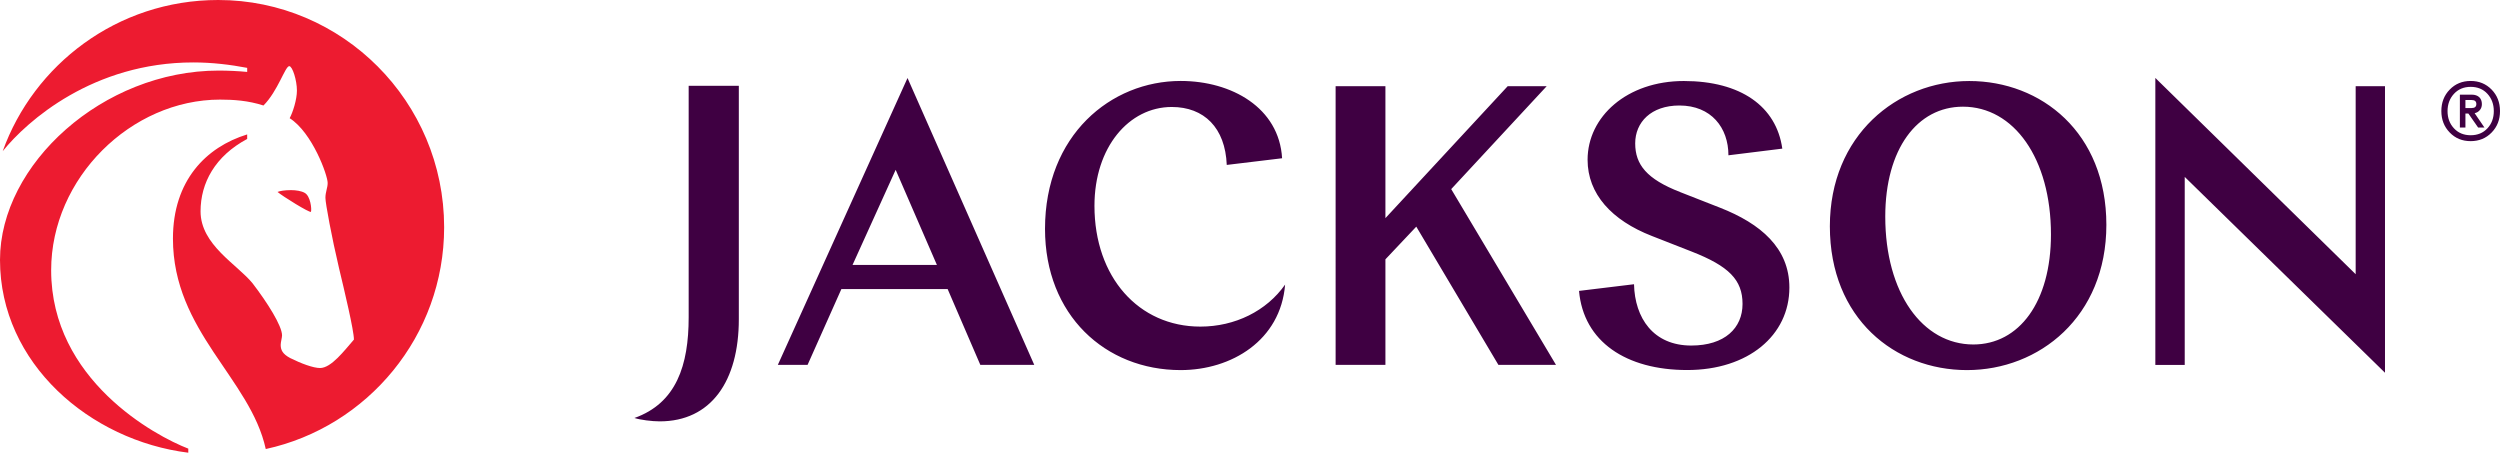 <?xml version="1.0" encoding="UTF-8"?><svg id="b" xmlns="http://www.w3.org/2000/svg" viewBox="0 0 423.68 76.72"><defs><style>.d{fill:#3f0042;}.e{fill:#ed1b30;}</style></defs><g id="c"><path class="e" d="M52.7,35.9c.15-.46-.08-2.69-1.07-3.22-.54-.31-1.46-.46-2.3-.46-1.15,0-1.92.15-2.3.31.92.77,5.37,3.53,5.68,3.38M59.99,57.54c-1.61,1.84-3.84,4.83-5.75,4.83-1.15,0-3.22-.77-5.06-1.69-1.3-.69-1.61-1.38-1.61-2.23,0-.46.23-1.23.23-1.61,0-1.61-2.46-5.52-4.99-8.82-2.61-3.22-8.82-6.52-8.82-12.2,0-4.83,2.46-9.36,7.9-12.27v-.77c-6.98,2.15-12.58,7.83-12.58,17.65,0,15.73,13.12,23.71,15.73,35.67,17.26-3.76,30.23-19.18,30.23-37.59C75.26,17.18,58,0,36.98,0,19.79,0,5.68,11.05.46,25.62c4.14-5.14,15.34-15.04,32.3-15.04,3.22,0,6.29.38,9.13.92v.69c-1.53-.15-3.3-.23-4.83-.23C17.42,11.97,0,27.85,0,44.04c0,17.57,15.27,30.61,31.91,32.68v-.69c-5.6-2.15-23.24-11.66-23.24-30.23,0-15.65,13.58-28.92,28.62-28.92,2.23,0,4.76.15,7.36,1,2.45-2.46,3.68-6.67,4.37-6.67.54,0,1.3,2.38,1.3,4.14,0,1.53-.69,3.68-1.23,4.68,3.84,2.45,6.44,9.67,6.44,10.97,0,.84-.38,1.53-.38,2.53,0,.92,1.07,6.67,2.3,11.89.92,3.84,2.53,10.59,2.53,12.12"/><path class="d" d="M175.27,61.84h-9.13l-5.54-12.85h-18.01l-5.73,12.85h-5.04l21.98-48.62,21.48,48.62ZM144.48,44.9h14.3l-6.99-16.12-7.31,16.12ZM200.09,62.72c-12.78,0-22.99-9.32-22.99-23.93,0-15.87,11.15-25.07,22.99-25.07,8.63,0,16.69,4.53,17.19,13.1l-9.38,1.13c-.25-6.3-3.84-9.82-9.32-9.82-7.24,0-13.1,6.8-13.1,16.75,0,12.09,7.49,20.47,17.95,20.47,5.86,0,11.21-2.64,14.36-7.12-.76,9.45-9.07,14.49-17.7,14.49M226.35,14.61h8.44v22.36l20.72-22.36h6.61l-16.18,17.44,17.76,29.79h-9.76l-13.92-23.43-5.23,5.54v17.89h-8.44V14.61ZM365.28,13.22l33.94,33.25V14.61h4.97v48.56l-33.94-33.19v31.87h-4.98V13.22ZM107.51,70.84c7.12-2.52,9.2-8.94,9.2-17.07V14.54h8.5v39.55c0,10.52-4.72,17.32-13.41,17.32-1.32,0-3.27-.25-4.28-.57M284.73,32.55l6.74,2.64c6.93,2.71,11.78,6.86,11.78,13.54,0,8.12-6.99,13.98-17.32,13.98s-17.57-4.79-18.33-13.41l9.32-1.13c.13,5.73,3.27,10.39,9.7,10.39,5.67,0,8.69-2.96,8.69-7.05s-2.33-6.42-8.63-8.88l-6.74-2.64c-6.8-2.65-10.89-7.12-10.89-12.91,0-7.31,6.68-13.35,16.31-13.35s15.68,4.28,16.69,11.46l-9.13,1.13c0-4.66-2.9-8.44-8.31-8.44-4.79,0-7.49,2.83-7.49,6.42s1.95,6.05,7.62,8.25M310.11,38.35c0-15.43,11.4-24.62,23.62-24.62s23.24,8.75,23.24,24.37-11.4,24.62-23.62,24.62-23.24-8.75-23.24-24.37M334.42,58.38c7.75,0,13.16-7.18,13.16-18.64,0-12.91-6.3-21.66-14.92-21.66-7.75,0-13.16,7.18-13.16,18.64,0,12.91,6.3,21.66,14.93,21.66"/><path class="d" d="M413.74,18.82c0-1.45.47-2.67,1.42-3.64.95-.98,2.13-1.46,3.55-1.46s2.6.49,3.55,1.46c.94.97,1.42,2.18,1.42,3.64s-.47,2.67-1.42,3.64c-.94.97-2.12,1.46-3.55,1.46s-2.6-.48-3.55-1.46c-.95-.98-1.42-2.19-1.42-3.64M414.79,18.83c0,1.17.36,2.14,1.09,2.92.72.78,1.67,1.17,2.83,1.17s2.12-.39,2.84-1.17c.72-.78,1.08-1.75,1.08-2.92s-.36-2.14-1.08-2.93c-.72-.79-1.67-1.18-2.84-1.18s-2.11.4-2.83,1.18c-.72.78-1.09,1.76-1.09,2.93M416.88,16.04h2c1.12,0,1.73.62,1.73,1.6,0,.4-.11.74-.35,1.02-.23.27-.52.45-.88.52l1.66,2.43h-1.07l-1.65-2.37h-.5v2.37h-.94v-5.56ZM418.87,18.31c.53,0,.8-.22.8-.68s-.27-.68-.8-.68h-1.05v1.36h1.05Z"/></g></svg>